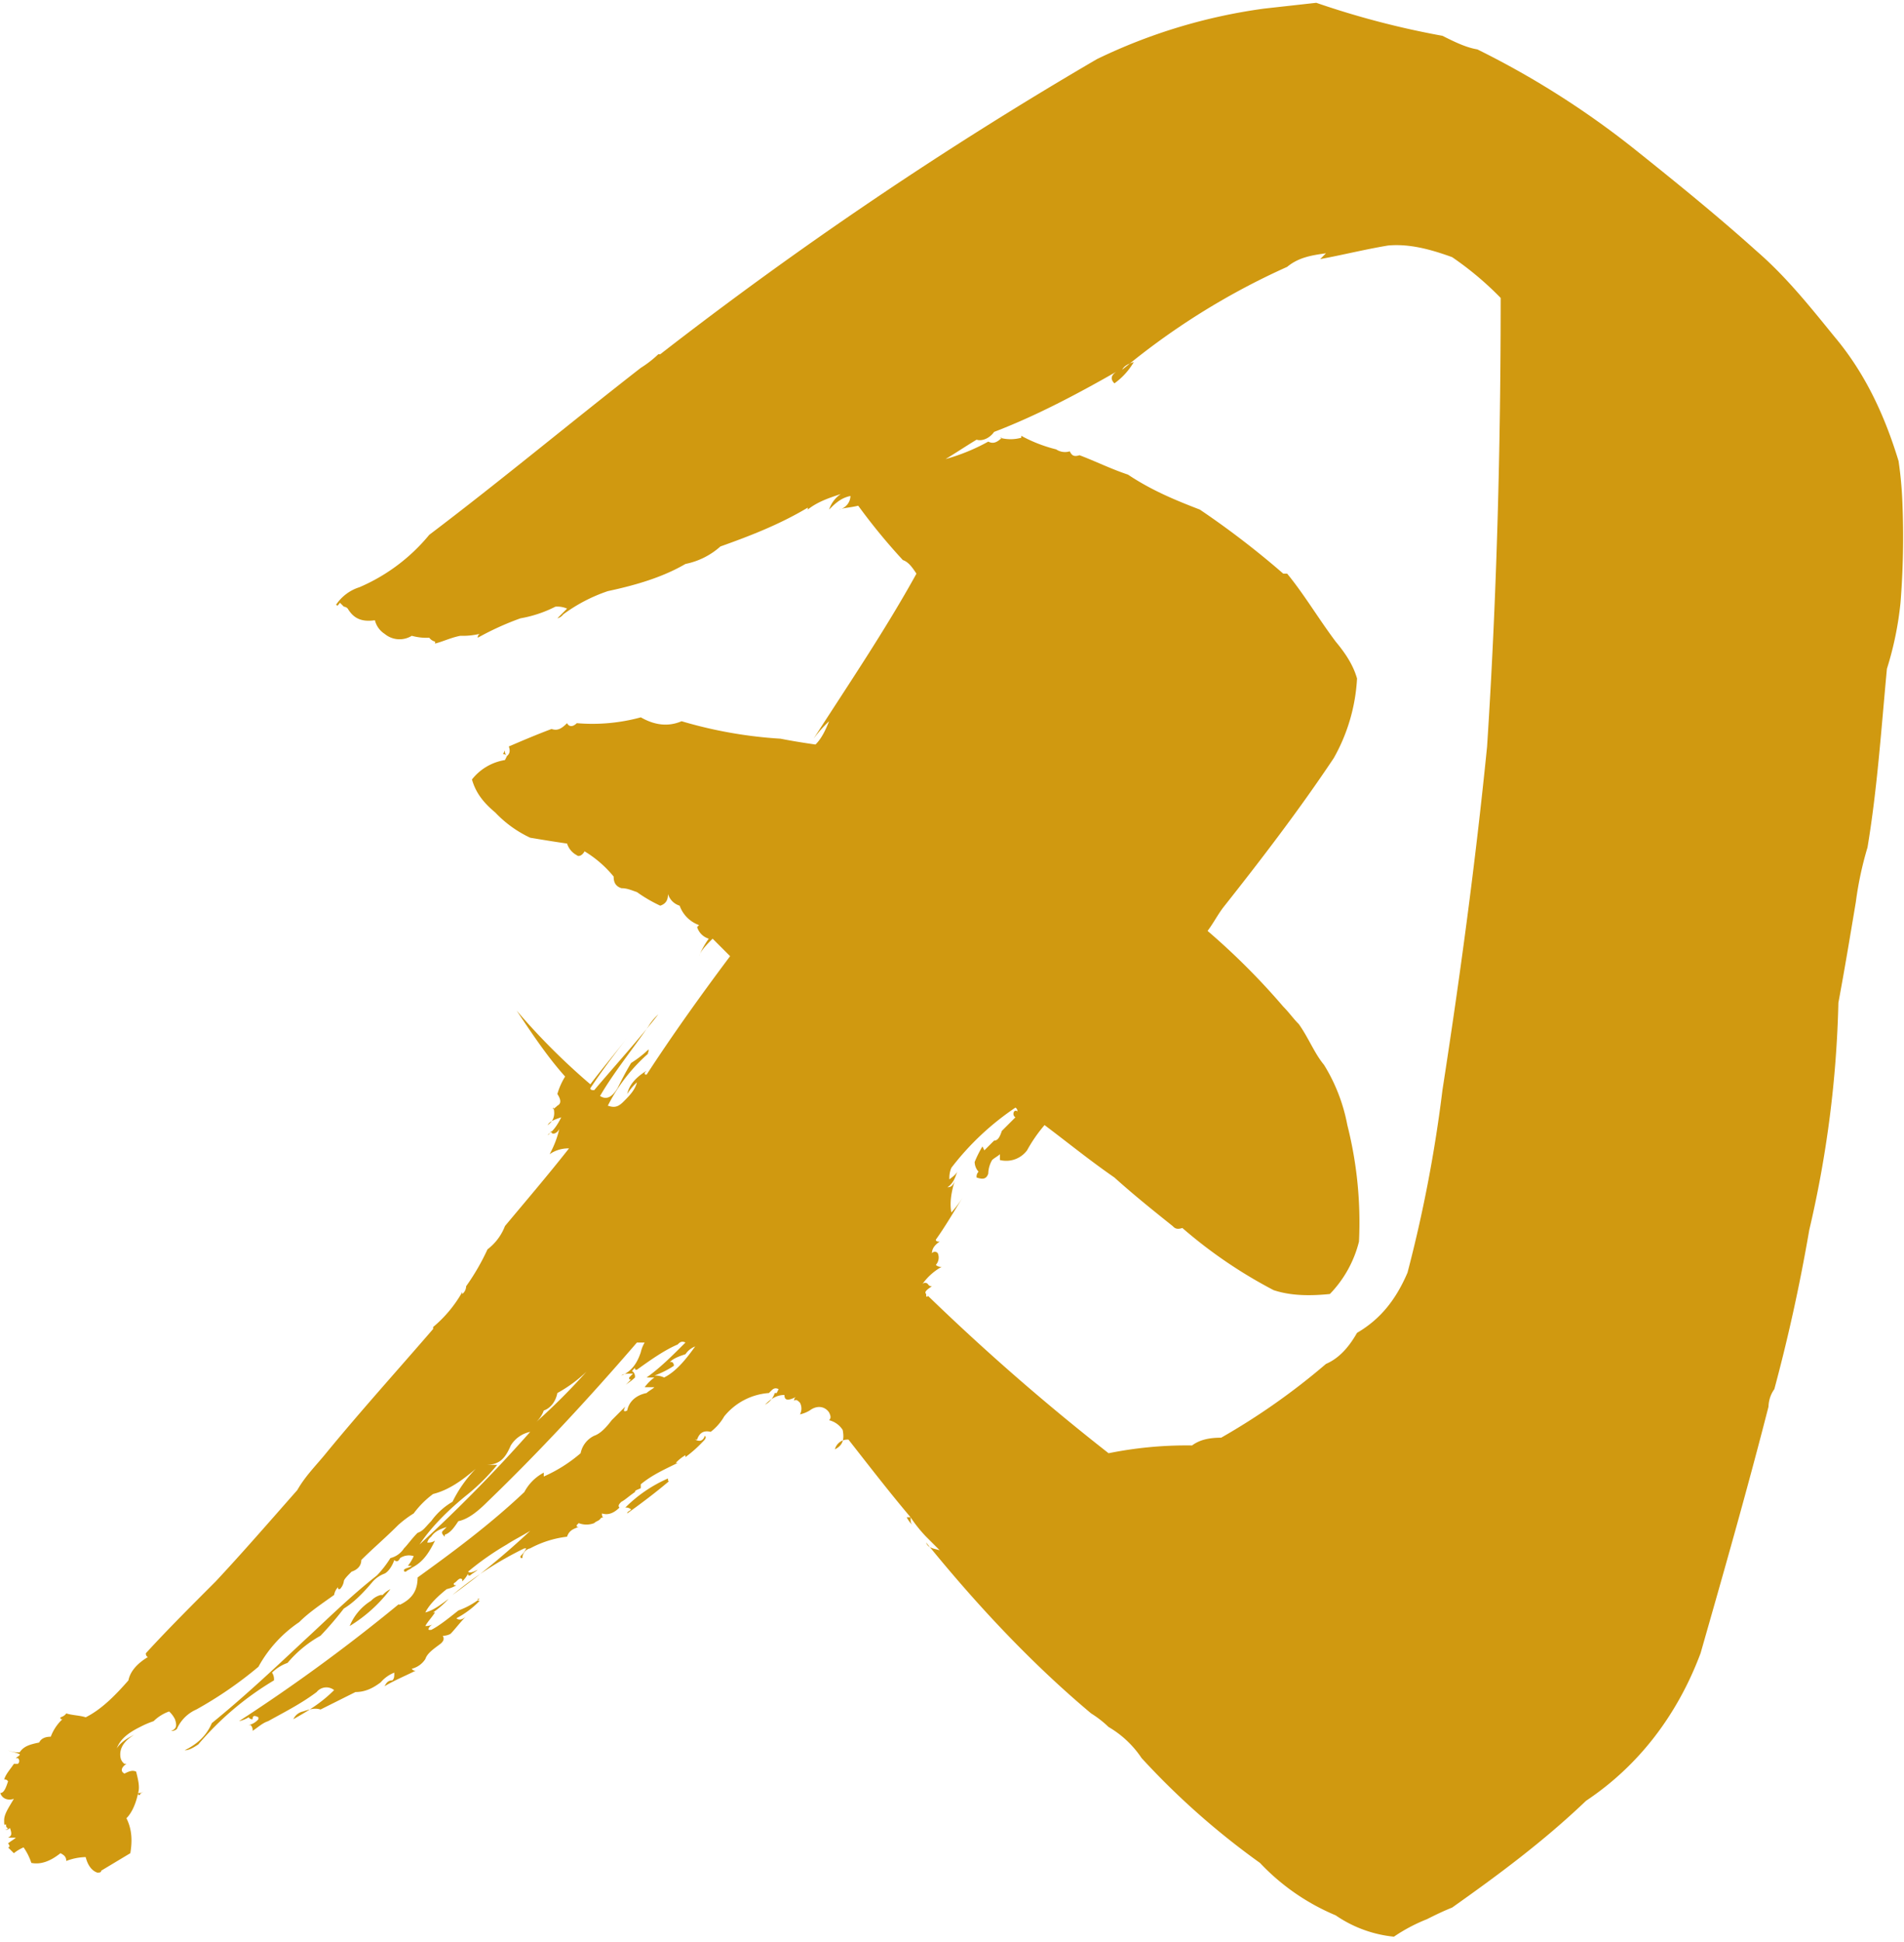 <svg xmlns="http://www.w3.org/2000/svg" width="618" height="630" viewBox="0 0 618 630">
  <defs>
    <style>
      .cls-1 {
        fill: #d09910;
        fill-rule: evenodd;
      }
    </style>
  </defs>
  <path id="刃" class="cls-1" d="M468.188,11.619A278.467,278.467,0,0,1,427.238.909L410.228,2.8a179.87,179.87,0,0,0-54.18,16.38A1298.48,1298.48,0,0,0,214.3,114.94h-0.63A34.67,34.67,0,0,1,208,119.35c-22.68,17.64-45.36,36.54-68.67,54.18a59.9,59.9,0,0,1-22.68,17.011,14.251,14.251,0,0,0-7.56,5.67c0.63,0.63.63,0,1.26-.63l1.26,1.26a1.951,1.951,0,0,1,1.26.63c1.89,3.15,4.41,4.41,8.82,3.78a7.291,7.291,0,0,0,3.15,4.41,7.541,7.541,0,0,0,8.82.63,17.442,17.442,0,0,0,5.67.63,3.338,3.338,0,0,0,1.89,1.26v0.63c2.52-.63,5.04-1.89,8.19-2.52a23.633,23.633,0,0,0,6.3-.63,1.258,1.258,0,0,0-.63,1.26,92.751,92.751,0,0,1,13.86-6.3,40.044,40.044,0,0,0,11.34-3.78,7.991,7.991,0,0,1,3.78.63l-3.15,3.15a3.338,3.338,0,0,0,1.89-1.26,52.665,52.665,0,0,1,14.49-7.56c8.82-1.89,17.641-4.41,25.2-8.82a24.093,24.093,0,0,0,11.34-5.67c8.82-3.151,18.9-6.931,28.35-12.6v0.63c3.15-2.52,6.93-3.78,10.71-5.04a9.8,9.8,0,0,0-3.78,5.04c1.89-1.89,3.78-3.78,6.93-4.41a4.6,4.6,0,0,1-3.78,4.41c1.89-.63,3.78-0.63,6.3-1.26a196.224,196.224,0,0,0,14.49,17.641c1.89,0.63,3.15,2.52,4.41,4.41-10.08,18.27-22.05,35.91-33.39,53.55a40.76,40.76,0,0,1,5.04-5.67c-1.26,3.15-2.52,5.67-4.41,7.56q-6.615-.945-11.34-1.89a143.432,143.432,0,0,1-32.13-5.67c-4.41,1.89-8.821,1.26-13.231-1.26a59.634,59.634,0,0,1-20.79,1.89c-1.26,1.26-2.52,1.26-3.15,0-1.89,1.89-3.15,2.52-5.04,1.89-5.04,1.89-9.45,3.78-13.86,5.67,0.63,1.89,0,2.52-.63,3.15a2.314,2.314,0,0,1-.63-1.89l-0.63,1.26a1.258,1.258,0,0,1,1.26.63l-0.63,1.26a17.021,17.021,0,0,0-10.71,6.3c1.26,4.41,3.78,7.56,7.56,10.71a37.4,37.4,0,0,0,11.34,8.19c3.78,0.63,7.56,1.26,11.97,1.89a6.452,6.452,0,0,0,3.15,3.78c0.63,0.63,1.89,0,2.52-1.26a36.566,36.566,0,0,1,9.45,8.19c0,1.89.63,3.15,2.52,3.78,1.89,0,3.15.63,5.04,1.26a46.954,46.954,0,0,0,7.561,4.41c1.89-.63,2.52-1.89,2.52-3.78a5.68,5.68,0,0,0,3.78,3.78,10.4,10.4,0,0,0,6.3,6.3l-0.63.63a5.68,5.68,0,0,0,3.78,3.78,25.564,25.564,0,0,0-3.15,5.671c0.63-1.89,2.52-3.78,4.41-5.671l5.67,5.671c-9.45,12.6-18.9,25.83-27.091,38.43-0.63,0-.63,0-0.63-0.63l0.63-.63c-3.15,1.89-5.67,4.41-6.3,7.56a16.7,16.7,0,0,1,3.15-3.78c-0.63,2.52-2.52,4.41-4.41,6.3s-3.15,1.89-5.04,1.26a56.526,56.526,0,0,1,13.23-17.01h-0.63c0.63,0,.63-0.63.63-1.26a34.622,34.622,0,0,1-5.67,4.41c-1.89,3.15-3.15,5.67-4.41,8.19-1.89,3.15-3.78,3.78-5.67,2.52,4.41-7.56,10.08-14.49,15.75-22.68a16.683,16.683,0,0,1,3.151-3.78c-6.931,8.82-13.861,16.38-20.791,24.57-0.63,0-1.26,0-1.26-.63,3.78-5.67,7.56-10.71,11.97-16.38-4.41,5.67-8.19,10.08-11.97,15.12a214.674,214.674,0,0,1-23.94-23.94c5.04,7.56,10.08,15.12,15.75,21.42a22.378,22.378,0,0,0-2.52,5.67q1.89,2.835,0,3.78c-1.26,1.26-1.89,1.26-1.26.63q0.945,3.78-1.89,5.67c0.63-1.26,2.52-1.89,4.41-2.52-1.26,2.52-2.52,4.41-4.41,5.67,0.63,0,.63-0.63,1.26-1.26v0.63c0.63,0.63,1.89,0,2.52-1.26a31.647,31.647,0,0,1-3.15,8.19,10.643,10.643,0,0,1,6.3-1.89c-6.93,8.82-14.49,17.64-20.79,25.2a17.2,17.2,0,0,1-5.67,7.56,74.224,74.224,0,0,1-6.93,11.97,3.273,3.273,0,0,1-1.26,2.52v-0.63a41.259,41.259,0,0,1-9.45,11.34v0.63c-11.97,13.861-23.94,27.091-35.28,40.951-3.15,3.78-6.3,6.93-8.82,11.34-9.45,10.71-17.64,20.16-26.46,29.61-8.19,8.19-15.75,15.75-22.68,23.31a1.258,1.258,0,0,0,.63,1.26c-3.15,1.89-5.67,4.41-6.3,7.56-4.41,5.04-8.82,9.45-13.86,11.97-1.89-.63-4.41-0.63-6.3-1.26a3.338,3.338,0,0,1-1.89,1.26c0,0.63,0,.63.63,0.63a14.876,14.876,0,0,0-3.78,5.67q-2.835,0-3.78,1.891c-3.15.63-5.04,1.26-6.3,3.15a7.991,7.991,0,0,1-3.78-.63c1.26,0.63,2.52.63,3.78,1.26,0,0.63-.63.63-1.26,1.26h0.63a1.181,1.181,0,0,1,0,1.89H4.5c-1.26,1.89-2.52,3.15-3.15,5.04a1.258,1.258,0,0,1,1.26.63c-0.63,1.89-1.26,3.78-2.52,3.78,0.63,1.89,2.52,2.52,4.41,1.89-1.89,3.15-3.15,5.04-3.15,6.93,0,1.26,0,1.89.63,1.26,0,0.63,0,1.26.63,1.26a1.258,1.258,0,0,1-1.26.63,2.314,2.314,0,0,0,1.89-.63c0.63,1.89.63,2.52-.63,3.15h2.52c-0.63.63-1.89,1.26-2.52,1.89,0.63,0.63.63,1.26,0,1.26L4.5,601.3a13.771,13.771,0,0,1,3.15-1.89,18.862,18.862,0,0,1,2.52,5.04c3.15,0.63,6.3-.63,9.45-3.15,1.26,0.63,1.89,1.26,1.89,2.52a18.639,18.639,0,0,1,6.3-1.26c0.63,2.52,1.89,4.41,3.78,5.04,0.63,0,1.26,0,1.26-.63l9.45-5.67c0.63-3.78.63-7.56-1.26-11.34,1.89-1.89,3.15-5.04,3.78-8.19,0,0.63,0,.63.63,0.63,0-.63.63-0.63,1.26-1.26a2.314,2.314,0,0,1-1.89.63c0.63-1.89,0-4.41-.63-6.93-1.26-.63-2.52,0-3.78.63-1.26-.63-1.26-1.89.63-3.15h-0.63a3.338,3.338,0,0,1-1.26-1.89c-0.63-3.15,1.26-5.67,4.41-7.561-2.52,1.261-4.41,2.521-5.67,4.411,1.26-3.15,3.78-5.041,7.56-6.931a30.714,30.714,0,0,1,4.41-1.89,13.718,13.718,0,0,1,5.04-3.15,8.7,8.7,0,0,1,1.89,2.52c0.63,1.89.63,3.15-1.26,3.78a2.314,2.314,0,0,0,1.89-.63,12.281,12.281,0,0,1,6.3-6.3,128.256,128.256,0,0,0,20.16-13.86,41.513,41.513,0,0,1,13.23-14.49c3.15-3.15,6.93-5.67,11.34-8.82a4.776,4.776,0,0,1,1.26-2.52c0,0.63,0,.63.63,0.63a4.776,4.776,0,0,0,1.26-2.52h0c0-.63,1.26-1.89,2.52-3.15,1.89-.63,3.15-1.89,3.15-3.78,3.78-3.78,7.56-6.93,11.97-11.34a34.945,34.945,0,0,1,5.04-3.78,29.866,29.866,0,0,1,6.3-6.3c5.04-1.26,9.45-4.41,13.86-8.19a41.388,41.388,0,0,0-7.56,10.71,22.466,22.466,0,0,0-6.93,6.3c-1.89,1.89-2.52,3.15-4.41,3.78-1.89,1.89-3.15,3.78-4.41,5.04a7.291,7.291,0,0,1-4.41,3.15,34.622,34.622,0,0,1-4.41,5.67c-8.82,6.93-16.38,14.49-23.94,21.42-10.08,9.45-19.53,18.27-29.61,26.46-1.89,4.41-5.04,6.931-8.82,8.821,1.26,0,2.52-.63,4.41-1.89a97.874,97.874,0,0,1,24.57-20.791,3.788,3.788,0,0,0-.63-2.52,13.718,13.718,0,0,1,5.04-3.15,38.208,38.208,0,0,1,10.71-8.82,109.685,109.685,0,0,0,7.56-8.82c3.15-1.89,6.3-5.04,9.45-8.82a9.687,9.687,0,0,1,3.78-2.52c1.26-.63,2.52-2.52,3.15-4.41,0.63,0.63,1.26.63,1.89-.63a5.175,5.175,0,0,1,4.41-.63,13.771,13.771,0,0,1-1.89,3.15h1.26c-0.63.63-1.89,0.63-2.52,1.26,0,0.63,0,.63.63,0.63,0.63-.63,1.26-0.63,1.89-1.26,3.78-1.89,5.67-5.04,7.56-8.82a3.788,3.788,0,0,1-2.52.63,3.338,3.338,0,0,1,1.26-1.89c1.26-1.89,3.15-2.52,5.04-3.15l-1.26,1.26c-0.63.63,0,1.26,0.63,1.89v-0.63c1.89-.63,3.15-2.52,4.41-4.41,3.15-.63,6.3-3.15,9.45-6.3,16.38-15.75,32.76-33.39,48.51-51.66h2.52a10.644,10.644,0,0,0-1.26,3.15c-1.26,3.78-3.15,6.3-6.3,7.56,0.63-.63,1.89-0.63,3.78-0.63l-1.26,1.26c0,0.63,0,.63.63,0.63l-1.89,1.89c0.63-.63,1.89-1.26,3.15-2.52a2.314,2.314,0,0,0-.63-1.89c-0.63,0,0-.63.63-1.26,0,0.63,0,.63.63,0.63,4.41-3.15,8.821-6.3,13.231-8.19,0.63-.63,1.26-1.26,2.52-0.63-4.41,4.41-8.19,8.19-12.6,11.34h2.52a14.19,14.19,0,0,0-3.15,3.15h3.15c-0.63.63-1.89,1.26-2.52,1.89-3.15.63-5.67,2.52-6.3,5.67-1.26.63-1.26,0-.63-1.26l-4.41,4.41c-1.89,2.52-3.78,4.41-5.67,5.04a8.015,8.015,0,0,0-4.41,5.67,47.924,47.924,0,0,1-11.97,7.56v-1.26a15.1,15.1,0,0,0-6.3,6.3c-11.34,10.71-23.31,19.53-34.65,27.72,0,4.41-1.89,6.93-5.67,8.82-0.63,0-.63,0,0-0.63l-0.63.63a568.109,568.109,0,0,1-51.661,37.8,10.643,10.643,0,0,0,3.15-1.26,1.258,1.258,0,0,0,1.26.63c0-1.26.63-1.26,1.89-.63v0.63a5.756,5.756,0,0,1-3.15,1.89h0.63a2.314,2.314,0,0,1,.63,1.89c1.89-1.26,3.15-2.52,5.04-3.15,5.67-3.15,10.71-5.67,15.751-9.45a4.047,4.047,0,0,1,5.67-.63c-4.41,4.41-8.82,6.93-13.23,9.45a4.435,4.435,0,0,1,3.15-2.52c1.89-.63,3.78-1.26,5.67-0.63l11.34-5.67c3.15,0,5.67-1.26,8.19-3.15a11.3,11.3,0,0,1,4.41-3.15c0,1.26,0,1.89-.63,2.52-1.26,0-1.89.63-2.52,1.89,3.15-1.89,6.3-3.15,10.08-5.04a1.258,1.258,0,0,1-1.26-.63,7.291,7.291,0,0,0,4.41-3.15c0.63-1.89,2.52-3.15,5.04-5.04,0.63-.63,1.26-1.26.63-2.52a4.762,4.762,0,0,0,2.52-.63c1.26-1.26,3.15-3.78,5.04-5.67-1.26,1.26-2.52,1.26-3.15.63a29.615,29.615,0,0,0,7.56-5.67c-0.63,0-.63,0-0.63-0.63h0.63a25.662,25.662,0,0,1-6.93,3.78c-3.15,2.52-6.3,5.04-8.82,6.3h-0.63c-0.63,0,0-1.26,1.26-1.89a4.762,4.762,0,0,1-2.52.63c0.63-1.26,1.89-2.52,3.15-4.41h-0.63a31.553,31.553,0,0,0,5.04-4.41c-2.52,1.89-5.04,3.78-7.56,4.41,1.26-2.52,3.78-5.04,6.93-7.56a10.644,10.644,0,0,0,3.15-1.26h-0.63c-0.63-.63,0-0.63.63-1.26s1.26-1.26,1.89-.63v0.63a8.7,8.7,0,0,0,1.89-2.52c0,0.63,0,.63.63,0.63,0.63-.63,1.89-1.26,2.52-1.89-1.26.63-2.52,1.26-3.15,0.63a90.028,90.028,0,0,1,12.6-8.82c1.89-1.26,4.41-2.52,7.56-4.41a259.379,259.379,0,0,1-25.2,20.79,113.718,113.718,0,0,1,23.31-15.12h0.63a8.7,8.7,0,0,1-1.89,2.52c0,0.63,0,.63.63,0.63a3.215,3.215,0,0,1,2.52-3.15,33.44,33.44,0,0,1,11.97-3.78c0.63-1.89,1.89-2.52,3.78-3.15-0.63,0-.63,0-0.63-0.63l0.63-.63a6.956,6.956,0,0,0,5.04,0c0.63-.63,1.26-0.63,1.89-1.26a1.258,1.258,0,0,1,1.26-.63c-0.63,0-.63-0.63-0.63-1.26q2.835,0.945,5.67-1.89c-0.63-.63,0-1.26.63-1.89,1.26-.63,2.52-1.89,4.41-3.15,0-.63.63-0.63,1.89-1.26V481.6c3.78-3.15,8.191-5.04,11.971-6.93h-0.63a13.742,13.742,0,0,1,3.15-2.52v0.63a40.76,40.76,0,0,0,5.67-5.04c0.63-.63,1.26-1.26.63-1.89-0.63,1.89-1.89,1.89-3.15,1.26h0.63c0.63-1.89,1.89-3.15,4.41-2.52a16.983,16.983,0,0,0,4.41-5.04,20.55,20.55,0,0,1,14.49-7.56l-0.63.63,1.26-1.26c0.63-.63,1.26-1.26,2.52-0.63l-0.63,1.26h-0.63a6.452,6.452,0,0,1-3.15,3.78c1.89-1.89,3.78-3.15,6.3-3.15,0,1.89,1.26,1.89,3.78.63a1.258,1.258,0,0,0-.63,1.26c0.63-.63,1.26,0,1.89.63a4.016,4.016,0,0,1,0,3.78,10.644,10.644,0,0,0,3.15-1.26c2.52-1.89,5.04-1.26,6.3.63,0.63,1.26.63,1.89,0,2.52a7.291,7.291,0,0,1,4.41,3.15c0.63,3.15,0,5.04-2.52,6.3a4.2,4.2,0,0,1,4.41-3.15c6.93,8.82,13.23,17.01,20.16,25.2h-1.26a8.7,8.7,0,0,0,1.89,2.52c-0.63-.63-0.63-1.26-0.63-2.52a44.138,44.138,0,0,0,5.04,6.3l4.41,4.41c-1.89-.63-3.78-0.63-4.41-2.52,16.38,20.16,34.02,39.06,53.551,55.44a34.622,34.622,0,0,1,5.67,4.41,32.6,32.6,0,0,1,10.71,10.081,247.507,247.507,0,0,0,38.43,34.02,71.92,71.92,0,0,0,24.57,17.01,40.467,40.467,0,0,0,18.9,6.93,54.933,54.933,0,0,1,10.71-5.67c2.52-1.26,5.04-2.52,8.191-3.78,15.12-10.71,29.61-21.42,43.47-34.65,17.01-11.34,29.61-27.721,37.17-47.881,7.56-26.46,15.12-52.92,22.05-80.01a10.161,10.161,0,0,1,1.89-5.67c4.41-16.381,8.19-33.391,11.34-51.661a357.75,357.75,0,0,0,9.45-73.71c1.89-10.08,3.781-21.421,5.671-32.761a111.819,111.819,0,0,1,3.78-17.64c3.15-18.9,4.41-37.8,6.3-57.96a107.282,107.282,0,0,0,4.41-21.42,268.043,268.043,0,0,0,.63-32.131,125.238,125.238,0,0,0-1.26-13.86c-4.41-14.49-10.71-28.35-20.791-40.32-8.19-10.08-15.75-19.53-25.2-27.72-12.6-11.34-25.83-22.05-38.43-32.13a283.325,283.325,0,0,0-52.29-33.39C475.749,15.4,471.969,13.509,468.188,11.619Zm3.151,71.821a103.18,103.18,0,0,1,15.75,13.23c0,48.51-1.26,97.021-4.41,145.531-3.78,37.8-8.82,74.971-14.491,111.511a447.322,447.322,0,0,1-11.34,59.22c-3.78,8.82-8.82,15.12-16.38,19.53-2.52,4.411-5.67,8.191-10.08,10.081a219.527,219.527,0,0,1-34.02,23.94c-3.78,0-6.93.63-9.45,2.52a127.515,127.515,0,0,0-27.09,2.52,737.81,737.81,0,0,1-58.591-51.031c-0.63.63-.63,0-0.63-0.63-0.63-.63,0-1.26,1.89-2.52a1.258,1.258,0,0,1-1.26-.63,1.181,1.181,0,0,0-1.89,0,18.891,18.891,0,0,1,6.3-5.67,2.314,2.314,0,0,1-1.89-.63,3.531,3.531,0,0,0,.63-3.78,1.181,1.181,0,0,0-1.89,0c0-1.26.63-2.52,2.52-3.78-0.63,0-1.26,0-1.26-.63,3.15-4.41,5.67-8.82,8.82-13.86a34.945,34.945,0,0,1-3.78,5.04c-0.63-3.15,0-6.93,1.26-10.71-0.63,1.89-1.26,2.52-2.52,2.52,1.89-1.26,2.52-3.15,3.15-5.04-0.63,1.26-1.89,1.89-2.52,2.52a7.991,7.991,0,0,1,.63-3.78,87.971,87.971,0,0,1,20.79-19.53,1.258,1.258,0,0,1,.63,1.26c-0.63-.63-1.26,0-1.26.63a1.258,1.258,0,0,0,.63,1.26l-4.41,4.41c-0.63,1.89-1.26,3.15-2.52,3.15l-3.15,3.15-0.63-1.26a37.145,37.145,0,0,0-2.52,5.04,4.812,4.812,0,0,0,1.26,3.15,2.314,2.314,0,0,0-.63,1.89c1.89,0.63,3.15.63,3.78-1.26a9.105,9.105,0,0,1,1.26-4.41c0.63-.63,1.89-1.26,2.52-1.89v1.89a8.44,8.44,0,0,0,8.82-3.15,48.536,48.536,0,0,1,5.67-8.19c7.561,5.67,14.491,11.34,22.681,17.01,6.3,5.67,12.6,10.71,18.9,15.75,0.63,0.63,1.26,1.26,3.15.63a153.7,153.7,0,0,0,29.61,20.16c5.67,1.89,11.97,1.89,18.27,1.26a37.424,37.424,0,0,0,9.45-17.01,128.593,128.593,0,0,0-3.78-37.8,57.194,57.194,0,0,0-7.56-19.53c-3.15-3.78-5.04-8.82-8.19-13.23-1.89-1.89-3.15-3.78-5.04-5.67a226.29,226.29,0,0,0-24.57-24.571c1.89-2.52,3.15-5.04,5.04-7.56,11.97-15.12,24.57-31.5,35.91-48.51a58.813,58.813,0,0,0,7.56-25.83c-1.26-4.41-3.78-8.19-6.93-11.97-5.67-7.56-10.08-15.12-15.75-22.05h-1.26a281.289,281.289,0,0,0-27.09-20.791c-8.19-3.15-15.75-6.3-23.31-11.34-5.67-1.89-10.71-4.41-15.75-6.3-1.89.63-2.52,0-3.15-1.26a5.175,5.175,0,0,1-4.41-.63,47.3,47.3,0,0,1-11.341-4.41v0.63a12.884,12.884,0,0,1-6.93,0h0.63c-1.89,1.89-3.15,1.89-4.41,1.26a64.28,64.28,0,0,1-13.86,5.67c3.15-1.89,6.93-4.41,10.08-6.3,1.89,0.63,4.41-.63,5.67-2.52,13.23-5.04,26.461-11.97,39.691-19.53-1.89,1.26-1.89,2.52-.63,3.78a22.466,22.466,0,0,0,6.3-6.93c-1.89.63-3.15,1.26-3.78,2.52a232.241,232.241,0,0,1,53.55-33.39c3.78-3.15,8.19-3.78,12.6-4.41l-1.89,1.89c6.93-1.26,14.49-3.15,22.05-4.41C457.478,79.03,464.408,80.92,471.339,83.44Zm-245.7,353.433c-3.15,4.41-6.3,8.19-10.08,10.08a6.854,6.854,0,0,0-3.151-.63,29.411,29.411,0,0,0,6.3-3.15,1.258,1.258,0,0,0-.63-1.26h-0.63c1.26-1.26,3.15-1.89,5.04-2.52A6.818,6.818,0,0,1,225.637,436.873Zm-51.661,24.57a9.687,9.687,0,0,0,2.52-3.78c1.89-.63,3.78-2.52,4.41-5.67a45.141,45.141,0,0,0,9.45-6.93A200.929,200.929,0,0,1,173.976,461.443Zm-1.89,3.15a491.343,491.343,0,0,1-35.91,36.54c3.78-5.67,9.45-11.34,15.75-16.38a66.822,66.822,0,0,0,9.45-9.45H157.6c4.41,0,6.3-1.89,8.19-6.3A9.657,9.657,0,0,1,172.086,464.593Zm45.361,15.75c-0.63.63-.63,0-0.63-0.63a44.869,44.869,0,0,0-13.861,9.45,2.314,2.314,0,0,1,1.89.63c-0.63.63-1.26,0.63-1.26,1.26C208,487.9,213.036,484.123,217.447,480.343ZM113.5,527.593a47.636,47.636,0,0,0,13.23-11.97,8.7,8.7,0,0,0-2.52,1.89h-0.63a6.735,6.735,0,0,0-3.15,1.89A17.419,17.419,0,0,0,113.5,527.593Z"/>
</svg>
